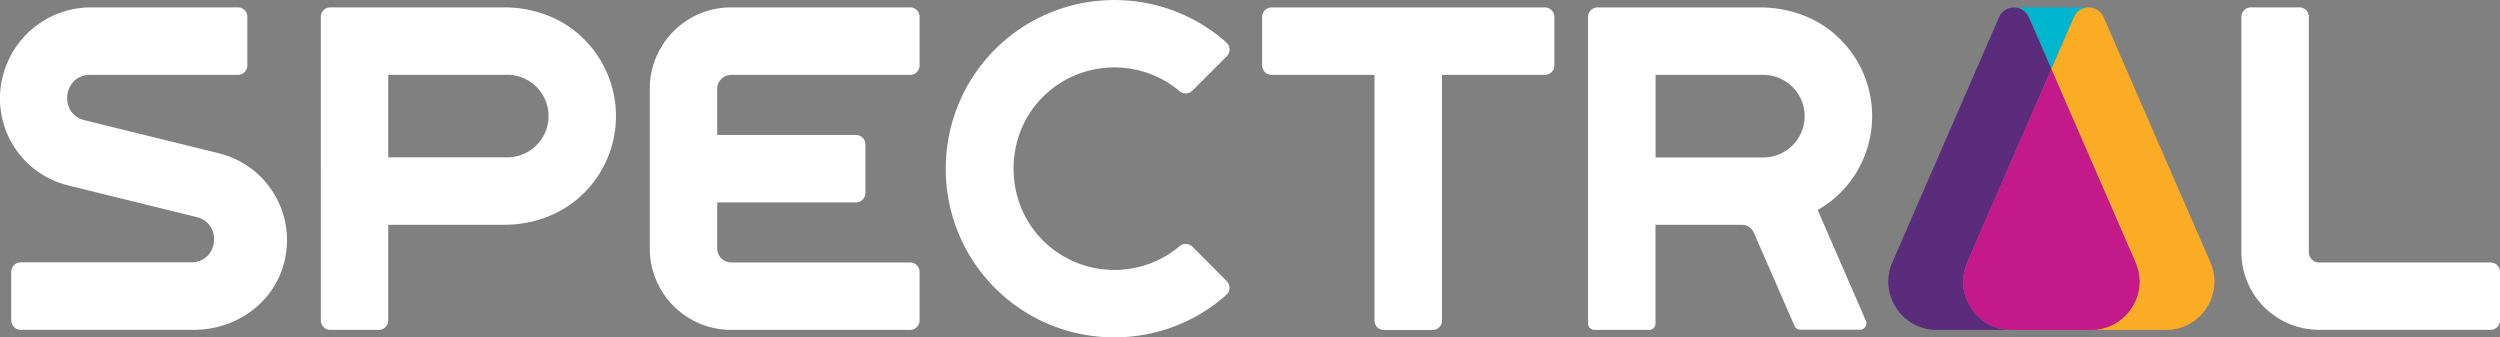 <svg xmlns="http://www.w3.org/2000/svg" xmlns:xlink="http://www.w3.org/1999/xlink" xmlns:v="https://vecta.io/nano" viewBox="0 0 264.71 35.72"><rect x="0" y="0" width="264.71" height="35.72" fill="#808080" stroke="none"/><style><![CDATA[.F{clip-path:url(#B)}]]></style><defs><path id="A" d="M-94.5-109.7h453.54v255.12H-94.5z"></path></defs><clipPath id="B"><use xlink:href="#A"></use></clipPath><path d="M214.82 1.82l2.39 5.49 2.39-5.49a1.7 1.7 0 0 1 1.53-1.03c-.02 0-.04-.01-.06-.01h-7.76-.04a1.72 1.72 0 0 1 1.55 1.04" fill="#00b6cf" class="F"></path><path d="M234.04 27.77l-11.3-25.95a1.72 1.72 0 0 0-3.15 0l-2.39 5.49 8.91 20.46a5.12 5.12 0 0 1-4.69 7.16h7.93c3.69 0 6.17-3.78 4.69-7.16" fill="#f9ac24" class="F"></path><path d="M208.3 27.77l8.91-20.46-2.39-5.49a1.72 1.72 0 0 0-3.15 0l-11.3 25.95c-1.47 3.38 1.01 7.16 4.69 7.16h7.93c-3.68 0-6.16-3.78-4.69-7.16" fill="#5b2b7c" class="F"></path><path d="M226.11 27.77L217.2 7.31l-8.91 20.46c-1.47 3.38 1.01 7.16 4.69 7.16h8.43c3.7 0 6.18-3.78 4.7-7.16" fill="#c4198b" class="F"></path><path d="M40.1 34.93h-5.12c-.56 0-1.01-.45-1.01-1.01V1.79c0-.56.45-1.01 1.01-1.01h18.41c3.11 0 6.17 1.11 8.38 3.3a11.49 11.49 0 0 1 .01 16.41c-2.21 2.19-5.27 3.31-8.38 3.31H41.11v10.12c0 .56-.46 1.01-1.01 1.01m1.01-18.27h12.6c1.28 0 2.5-.56 3.33-1.54a4.36 4.36 0 0 0 0-5.66c-.83-.98-2.04-1.54-3.33-1.54h-12.6v8.74zm36.32-8.73h18.93c.56 0 1.01-.45 1.01-1.01V1.79c0-.56-.45-1.01-1.01-1.01H77.43c-4.77 0-8.63 3.86-8.63 8.63V26.3c0 4.77 3.86 8.63 8.63 8.63h18.93c.56 0 1.01-.45 1.01-1.01V28.8c0-.56-.45-1.01-1.01-1.01H77.43c-.82 0-1.49-.67-1.49-1.49v-4.87h14.68c.56 0 1.01-.45 1.01-1.01V15.3c0-.56-.45-1.01-1.01-1.01H75.94V9.42c0-.83.67-1.49 1.49-1.49m48.84 18.2c-.36-.36-.96-.42-1.35-.08-4.29 3.63-10.78 3.36-14.73-.84-3.83-4.07-3.83-10.66.01-14.72 3.95-4.18 10.44-4.45 14.72-.82.39.33.98.28 1.35-.08l3.62-3.62c.4-.4.4-1.08-.02-1.46-7.01-6.24-17.79-6-24.51.72-6.96 6.97-6.96 18.3 0 25.27 3.48 3.48 8.06 5.22 12.63 5.22 4.25 0 8.5-1.5 11.87-4.51.43-.38.43-1.05.02-1.46l-3.61-3.62zm138.44 7.79V28.8c0-.56-.45-1.01-1.01-1.01h-18.15a1.08 1.08 0 0 1-1.08-1.08V1.79c0-.56-.45-1.01-1.01-1.01h-5.12c-.56 0-1.01.45-1.01 1.01V26.7c0 4.54 3.68 8.22 8.23 8.22h18.15a.99.99 0 0 0 1-1M163.58.79h-28.93c-.56 0-1.01.45-1.01 1.01v5.12c0 .56.45 1.01 1.01 1.01h10.89v26.04c0 .54.45.97 1.01.97h5.12c.56 0 1.01-.43 1.01-.97V7.93h10.89c.56 0 1.01-.45 1.01-1.01V1.79c0-.55-.45-1-1-1m28.89 21.45h-.02c.84-.48 1.63-1.05 2.33-1.74a11.48 11.48 0 0 0 0-16.41c-2.21-2.19-5.27-3.3-8.38-3.3h-17.24c-.56 0-1.01.45-1.01 1.01v32.46a.67.67 0 0 0 .67.67h5.8a.67.67 0 0 0 .67-.67V23.8h9.13c.56 0 1.07.33 1.29.85l4.3 9.86c.11.24.35.4.62.4h6.32a.68.68 0 0 0 .62-.94l-5.1-11.73zM175.3 7.93h11.41c1.28 0 2.49.56 3.33 1.54a4.36 4.36 0 0 1 0 5.66c-.83.98-2.04 1.54-3.33 1.54H175.3V7.93zm-152.12 8.3l-14.22-3.5c-2.79-.69-2.29-4.8.58-4.8h15.64c.56 0 1.01-.45 1.01-1.01V1.79c0-.56-.45-1.01-1.01-1.01H9.64A9.64 9.64 0 0 0 .42 7.62c-.77 2.48-.48 5.21.8 7.47a9.5 9.5 0 0 0 5.94 4.53l13.66 3.36c2.79.69 2.29 4.8-.58 4.8H9.18h0H2.2c-.56 0-1.01.45-1.01 1.01v5.12c0 .56.45 1.01 1.01 1.01h18.37c4.26 0 8.19-2.66 9.41-6.74 1.58-5.27-1.58-10.66-6.8-11.95" fill="#fff" class="F"></path></svg>
